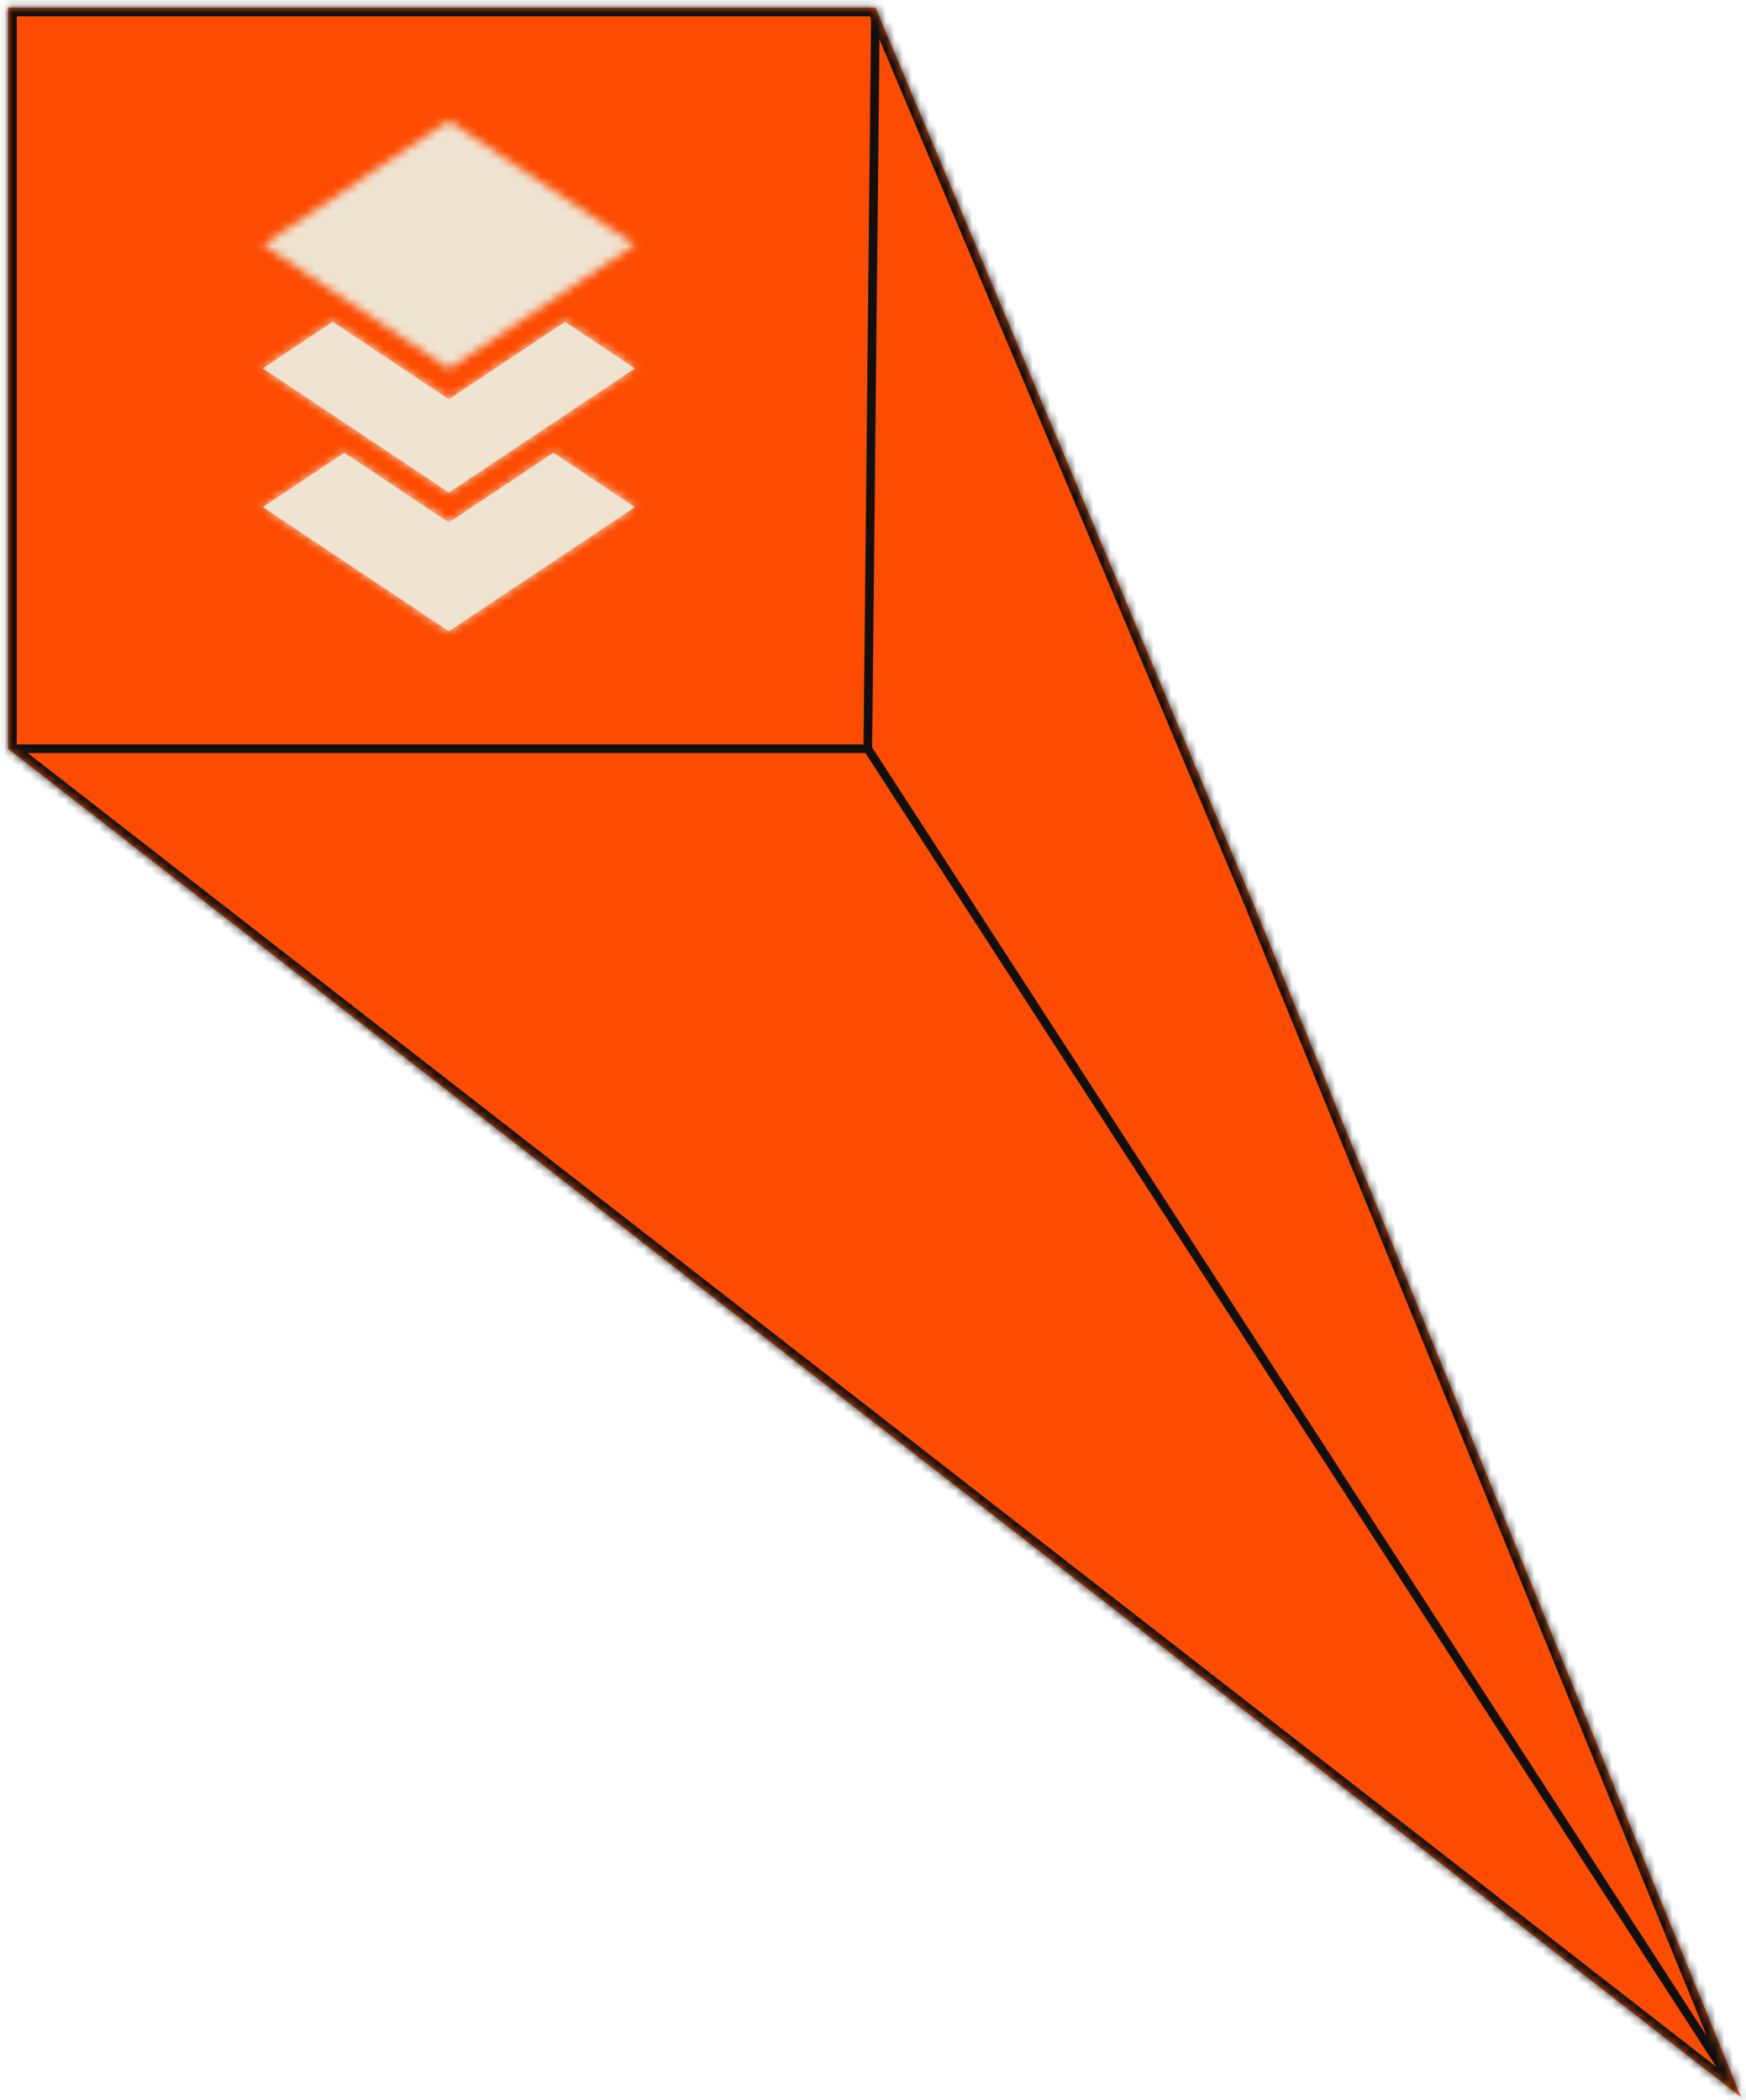<svg width="202" height="243" viewBox="0 0 202 243" fill="none" xmlns="http://www.w3.org/2000/svg">
<mask id="path-1-inside-1_1061_1397" fill="white">
<path d="M201.429 242.625L0.936 86.628V0.888H101.287L144.854 104.207L201.429 242.625Z"/>
</mask>
<path d="M201.429 242.625L0.936 86.628V0.888H101.287L144.854 104.207L201.429 242.625Z" fill="#FD4C00"/>
<path d="M0.936 87.128H100.399V86.128H0.936V87.128ZM100.899 86.633L101.787 0.893L100.787 0.883L99.899 86.622L100.899 86.633ZM99.979 86.899L201.009 242.897L201.849 242.353L100.819 86.356L99.979 86.899ZM201.429 242.625L200.815 243.414L203.772 245.716L202.355 242.247L201.429 242.625ZM0.936 86.628H-0.064V87.117L0.322 87.417L0.936 86.628ZM101.287 0.888L102.208 0.499L101.951 -0.112H101.287V0.888ZM144.854 104.207L145.78 103.829L145.776 103.819L144.854 104.207ZM0.936 0.888V-0.112H-0.064V0.888H0.936ZM202.043 241.836L1.55 85.838L0.322 87.417L200.815 243.414L202.043 241.836ZM100.366 1.276L143.933 104.596L145.776 103.819L102.208 0.499L100.366 1.276ZM143.929 104.585L200.503 243.004L202.355 242.247L145.78 103.829L143.929 104.585ZM101.287 -0.112H0.936V1.888H101.287V-0.112ZM-0.064 0.888V86.628H1.936V0.888H-0.064Z" fill="#101010" mask="url(#path-1-inside-1_1061_1397)"/>
<mask id="path-3-inside-2_1061_1397" fill="white">
<path fill-rule="evenodd" clip-rule="evenodd" d="M39.834 52.389L30.419 58.671L51.929 73.023L73.439 58.671L64.024 52.389L51.929 60.46L39.834 52.389Z"/>
</mask>
<path fill-rule="evenodd" clip-rule="evenodd" d="M39.834 52.389L30.419 58.671L51.929 73.023L73.439 58.671L64.024 52.389L51.929 60.46L39.834 52.389Z" fill="#EFE4D2"/>
<path d="M30.419 58.671L29.864 57.839L28.618 58.671L29.864 59.502L30.419 58.671ZM39.834 52.389L40.389 51.557L39.834 51.187L39.278 51.557L39.834 52.389ZM51.929 73.023L51.374 73.855L51.929 74.225L52.484 73.855L51.929 73.023ZM73.439 58.671L73.993 59.502L75.24 58.671L73.993 57.839L73.439 58.671ZM64.024 52.389L64.579 51.557L64.024 51.187L63.469 51.557L64.024 52.389ZM51.929 60.46L51.374 61.292L51.929 61.662L52.484 61.292L51.929 60.46ZM30.974 59.502L40.389 53.221L39.278 51.557L29.864 57.839L30.974 59.502ZM52.484 72.191L30.974 57.839L29.864 59.502L51.374 73.855L52.484 72.191ZM72.883 57.839L51.374 72.191L52.484 73.855L73.993 59.502L72.883 57.839ZM63.469 53.221L72.883 59.502L73.993 57.839L64.579 51.557L63.469 53.221ZM63.469 51.557L51.374 59.628L52.484 61.292L64.579 53.221L63.469 51.557ZM52.484 59.628L40.389 51.557L39.278 53.221L51.374 61.292L52.484 59.628Z" fill="#EFE4D2" mask="url(#path-3-inside-2_1061_1397)"/>
<mask id="path-5-inside-3_1061_1397" fill="white">
<path d="M51.934 13.974L73.444 28.326L51.934 42.678L30.425 28.326L51.934 13.974Z"/>
</mask>
<path d="M51.934 13.974L73.444 28.326L51.934 42.678L30.425 28.326L51.934 13.974Z" fill="#EFE4D2" stroke="#EFE4D2" stroke-width="2" mask="url(#path-5-inside-3_1061_1397)"/>
<mask id="path-6-inside-4_1061_1397" fill="white">
<path fill-rule="evenodd" clip-rule="evenodd" d="M38.493 37.236L30.419 42.623L51.929 56.975L73.439 42.623L65.365 37.236L51.929 46.201L38.493 37.236Z"/>
</mask>
<path fill-rule="evenodd" clip-rule="evenodd" d="M38.493 37.236L30.419 42.623L51.929 56.975L73.439 42.623L65.365 37.236L51.929 46.201L38.493 37.236Z" fill="#EFE4D2"/>
<path d="M30.419 42.623L29.864 41.791L28.618 42.623L29.864 43.455L30.419 42.623ZM38.493 37.236L39.048 36.404L38.493 36.034L37.938 36.404L38.493 37.236ZM51.929 56.975L51.374 57.807L51.929 58.177L52.484 57.807L51.929 56.975ZM73.439 42.623L73.993 43.455L75.24 42.623L73.993 41.791L73.439 42.623ZM65.365 37.236L65.92 36.404L65.365 36.034L64.81 36.404L65.365 37.236ZM51.929 46.201L51.374 47.033L51.929 47.403L52.484 47.033L51.929 46.201ZM30.974 43.455L39.048 38.068L37.938 36.404L29.864 41.791L30.974 43.455ZM52.484 56.143L30.974 41.791L29.864 43.455L51.374 57.807L52.484 56.143ZM72.883 41.791L51.374 56.143L52.484 57.807L73.993 43.455L72.883 41.791ZM64.81 38.068L72.883 43.455L73.993 41.791L65.92 36.404L64.81 38.068ZM64.81 36.404L51.374 45.369L52.484 47.033L65.92 38.068L64.81 36.404ZM52.484 45.369L39.048 36.404L37.938 38.068L51.374 47.033L52.484 45.369Z" fill="#EFE4D2" mask="url(#path-6-inside-4_1061_1397)"/>
</svg>
